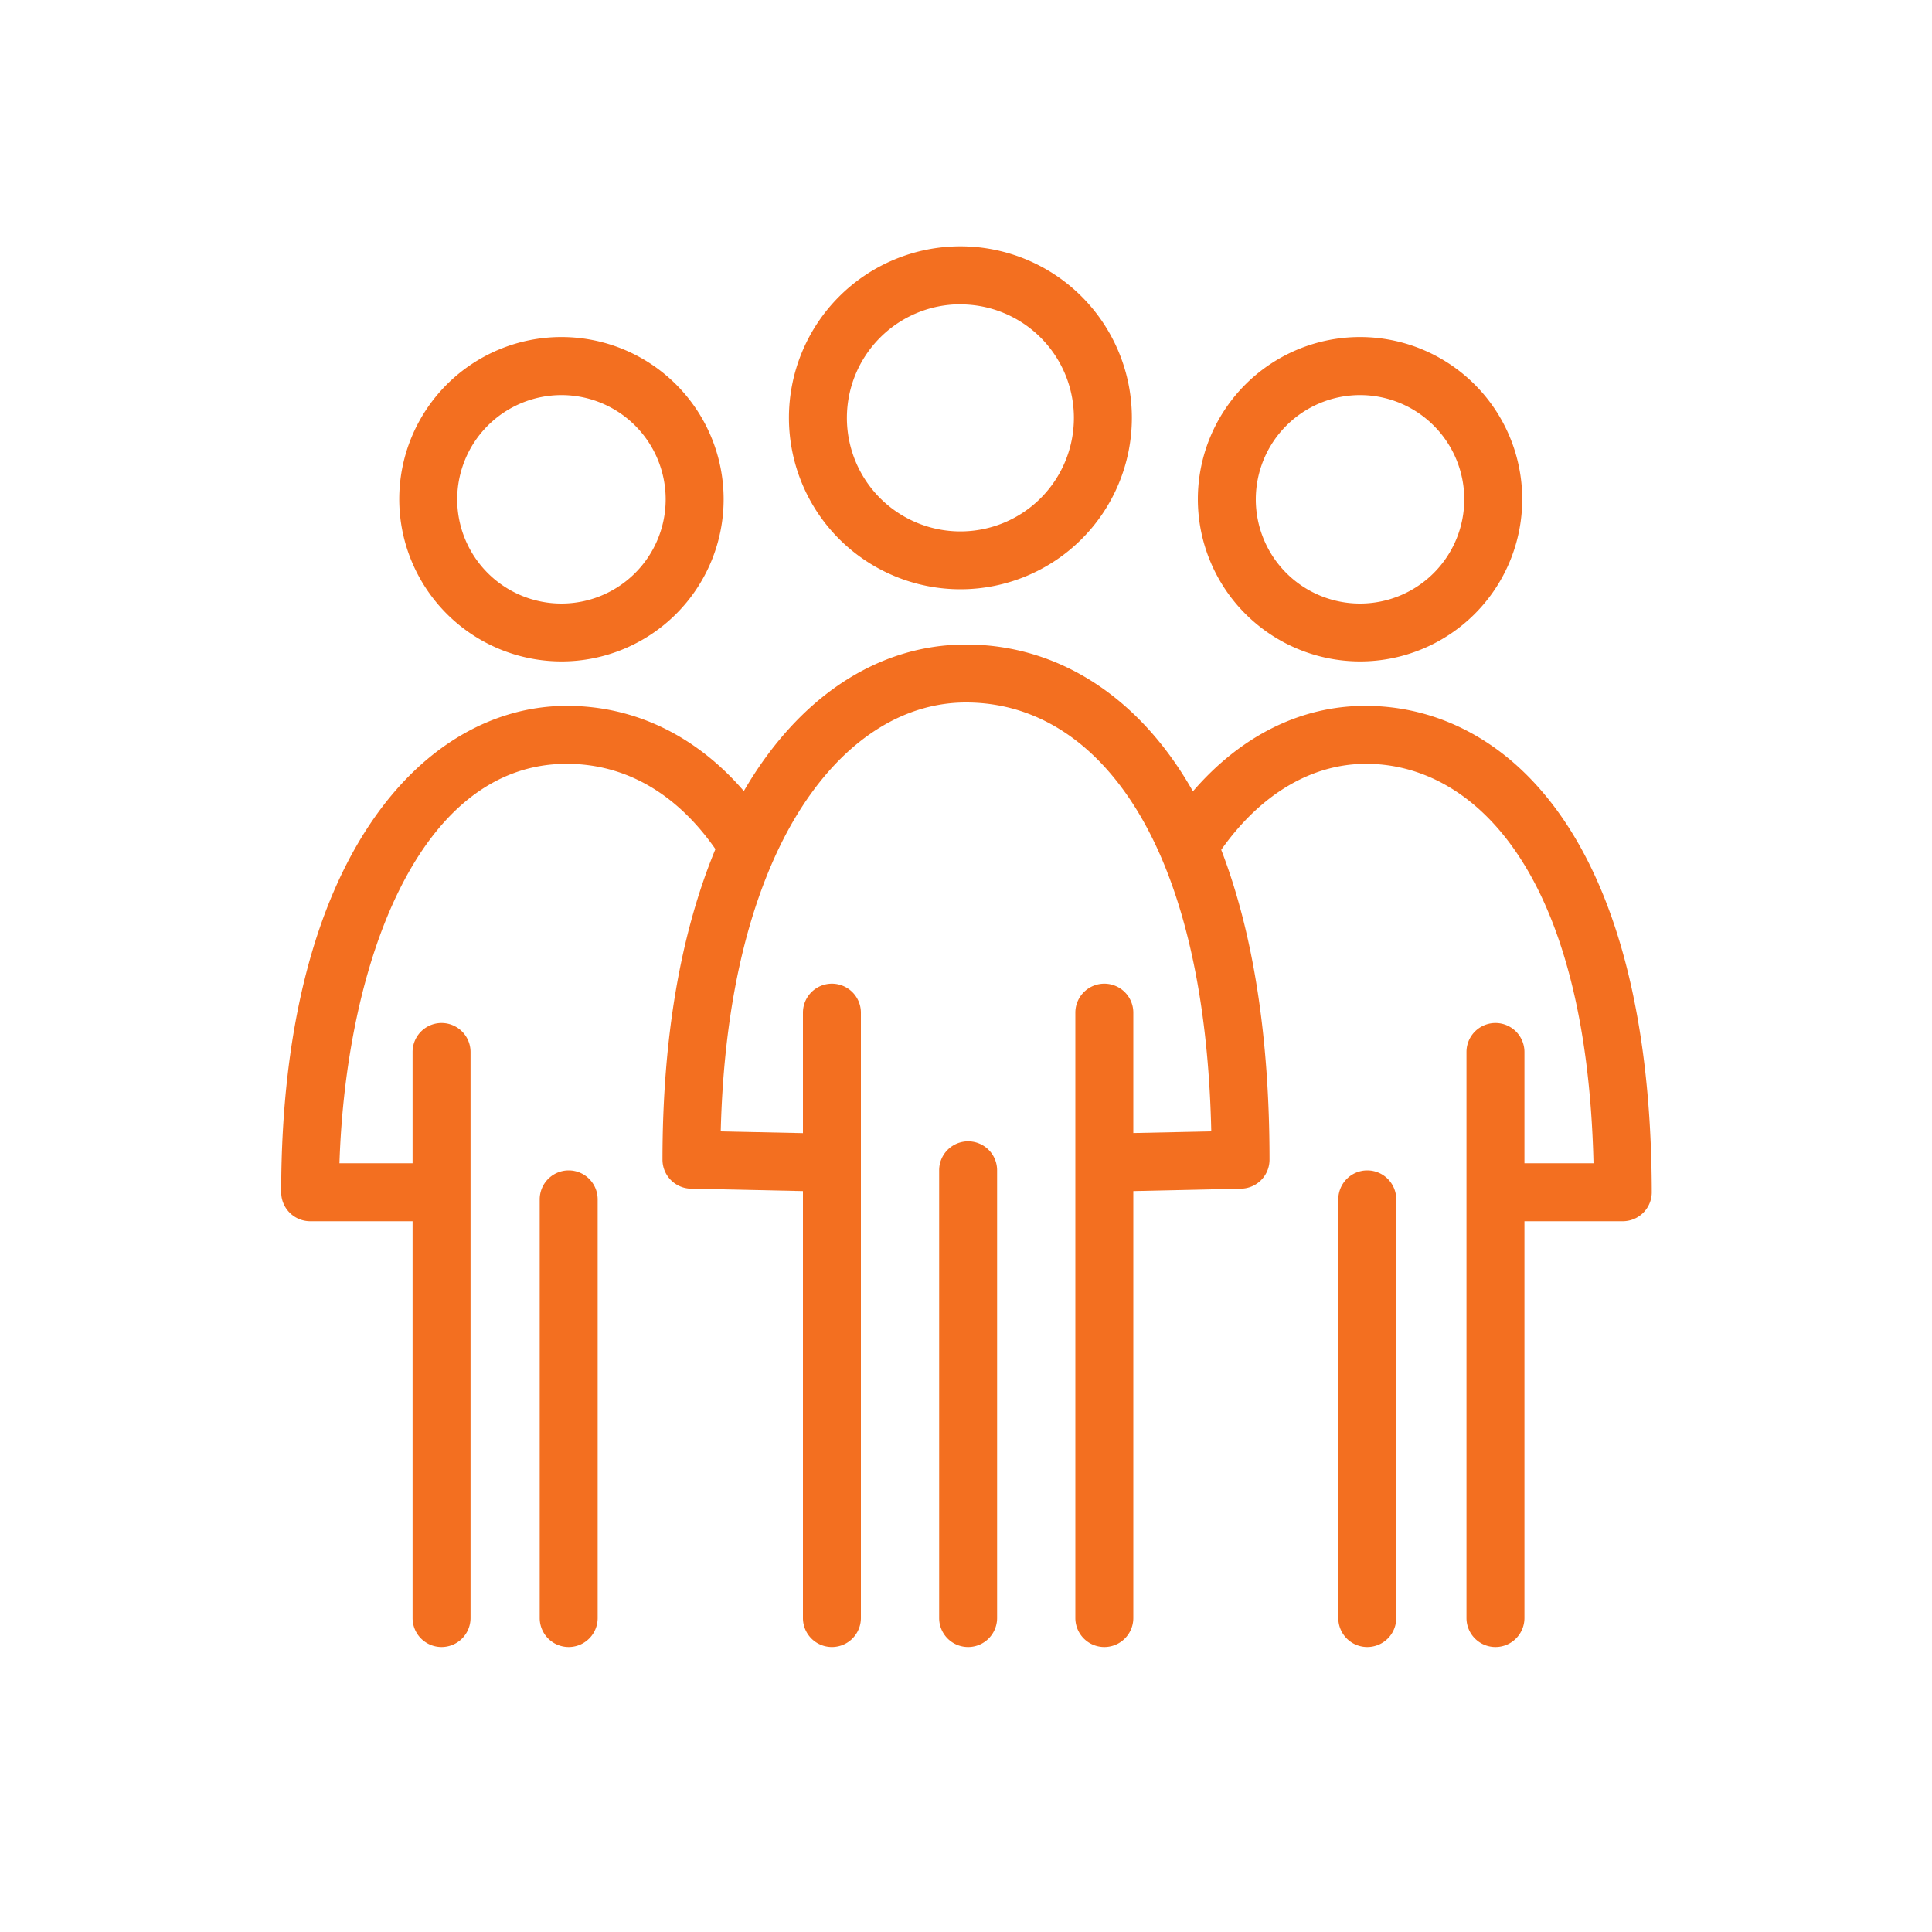 <svg id="Layer_1" data-name="Layer 1" xmlns="http://www.w3.org/2000/svg" viewBox="0 0 200 200"><defs><style>.cls-1{fill:#f36f20;}</style></defs><title>icon-people</title><path class="cls-1" d="M99.42,61A17.75,17.75,0,1,0,81.67,43.25,17.76,17.76,0,0,0,99.42,61Zm0-29.49A11.75,11.75,0,1,1,87.67,43.25,11.76,11.76,0,0,1,99.42,31.5Z"/><path class="cls-1" d="M100.22,118.15a3,3,0,0,0-3,3V167.5a3,3,0,0,0,6,0V121.15A3,3,0,0,0,100.22,118.15Z"/><path class="cls-1" d="M140.79,68.47A16.79,16.79,0,1,0,124,51.68,16.81,16.81,0,0,0,140.79,68.47Zm0-27.57A10.79,10.79,0,1,1,130,51.68,10.8,10.8,0,0,1,140.79,40.9Z"/><path class="cls-1" d="M141.34,73.07c-6.7,0-12.9,3.11-17.85,8.85C118,72.2,109.58,66.72,100,66.72c-9.16,0-17.36,5.47-23,15.17-4.93-5.72-11.29-8.82-18.32-8.82-14.72,0-29.57,15.57-29.57,50.35a3,3,0,0,0,3,3h10.6V167.5a3,3,0,0,0,6,0V108.9a3,3,0,0,0-6,0v11.52H35.14C35.8,100,43.22,79.07,58.66,79.07c6.07,0,11.37,3.05,15.4,8.83-3.62,8.76-5.48,19.55-5.48,32.15a3,3,0,0,0,2.94,3l11.6.25v44.2a3,3,0,0,0,6,0V104.83a3,3,0,1,0-6,0V117.3l-8.51-.18c.28-11.22,2.15-20.73,5.56-28.32h0C84.77,78.58,92,72.72,100,72.72c8.6,0,15.78,5.72,20.23,16.09,3.17,7.4,4.91,16.92,5.16,28.31l-8.07.17V104.83a3,3,0,1,0-6,0V167.5a3,3,0,0,0,6,0V123.3l11.17-.25a3,3,0,0,0,2.93-3c0-12.74-1.7-23.52-5-32.08,4.07-5.75,9.34-8.9,15-8.9,11,0,22.81,10.94,23.54,41.35h-7.15V108.9a3,3,0,0,0-6,0v58.6a3,3,0,0,0,6,0V126.42h10.18a3,3,0,0,0,3-3C170.91,86.3,155.63,73.07,141.34,73.07Z"/><path class="cls-1" d="M141.54,121.16a3,3,0,0,0-3,3V167.5a3,3,0,0,0,6,0V124.16A3,3,0,0,0,141.54,121.16Z"/><path class="cls-1" d="M58.12,68.47A16.79,16.79,0,1,0,41.33,51.68,16.81,16.81,0,0,0,58.12,68.47Zm0-27.57A10.79,10.79,0,1,1,47.33,51.68,10.8,10.8,0,0,1,58.12,40.9Z"/><path class="cls-1" d="M58.87,121.16a3,3,0,0,0-3,3V167.5a3,3,0,0,0,6,0V124.16A3,3,0,0,0,58.87,121.16Z"/></svg>